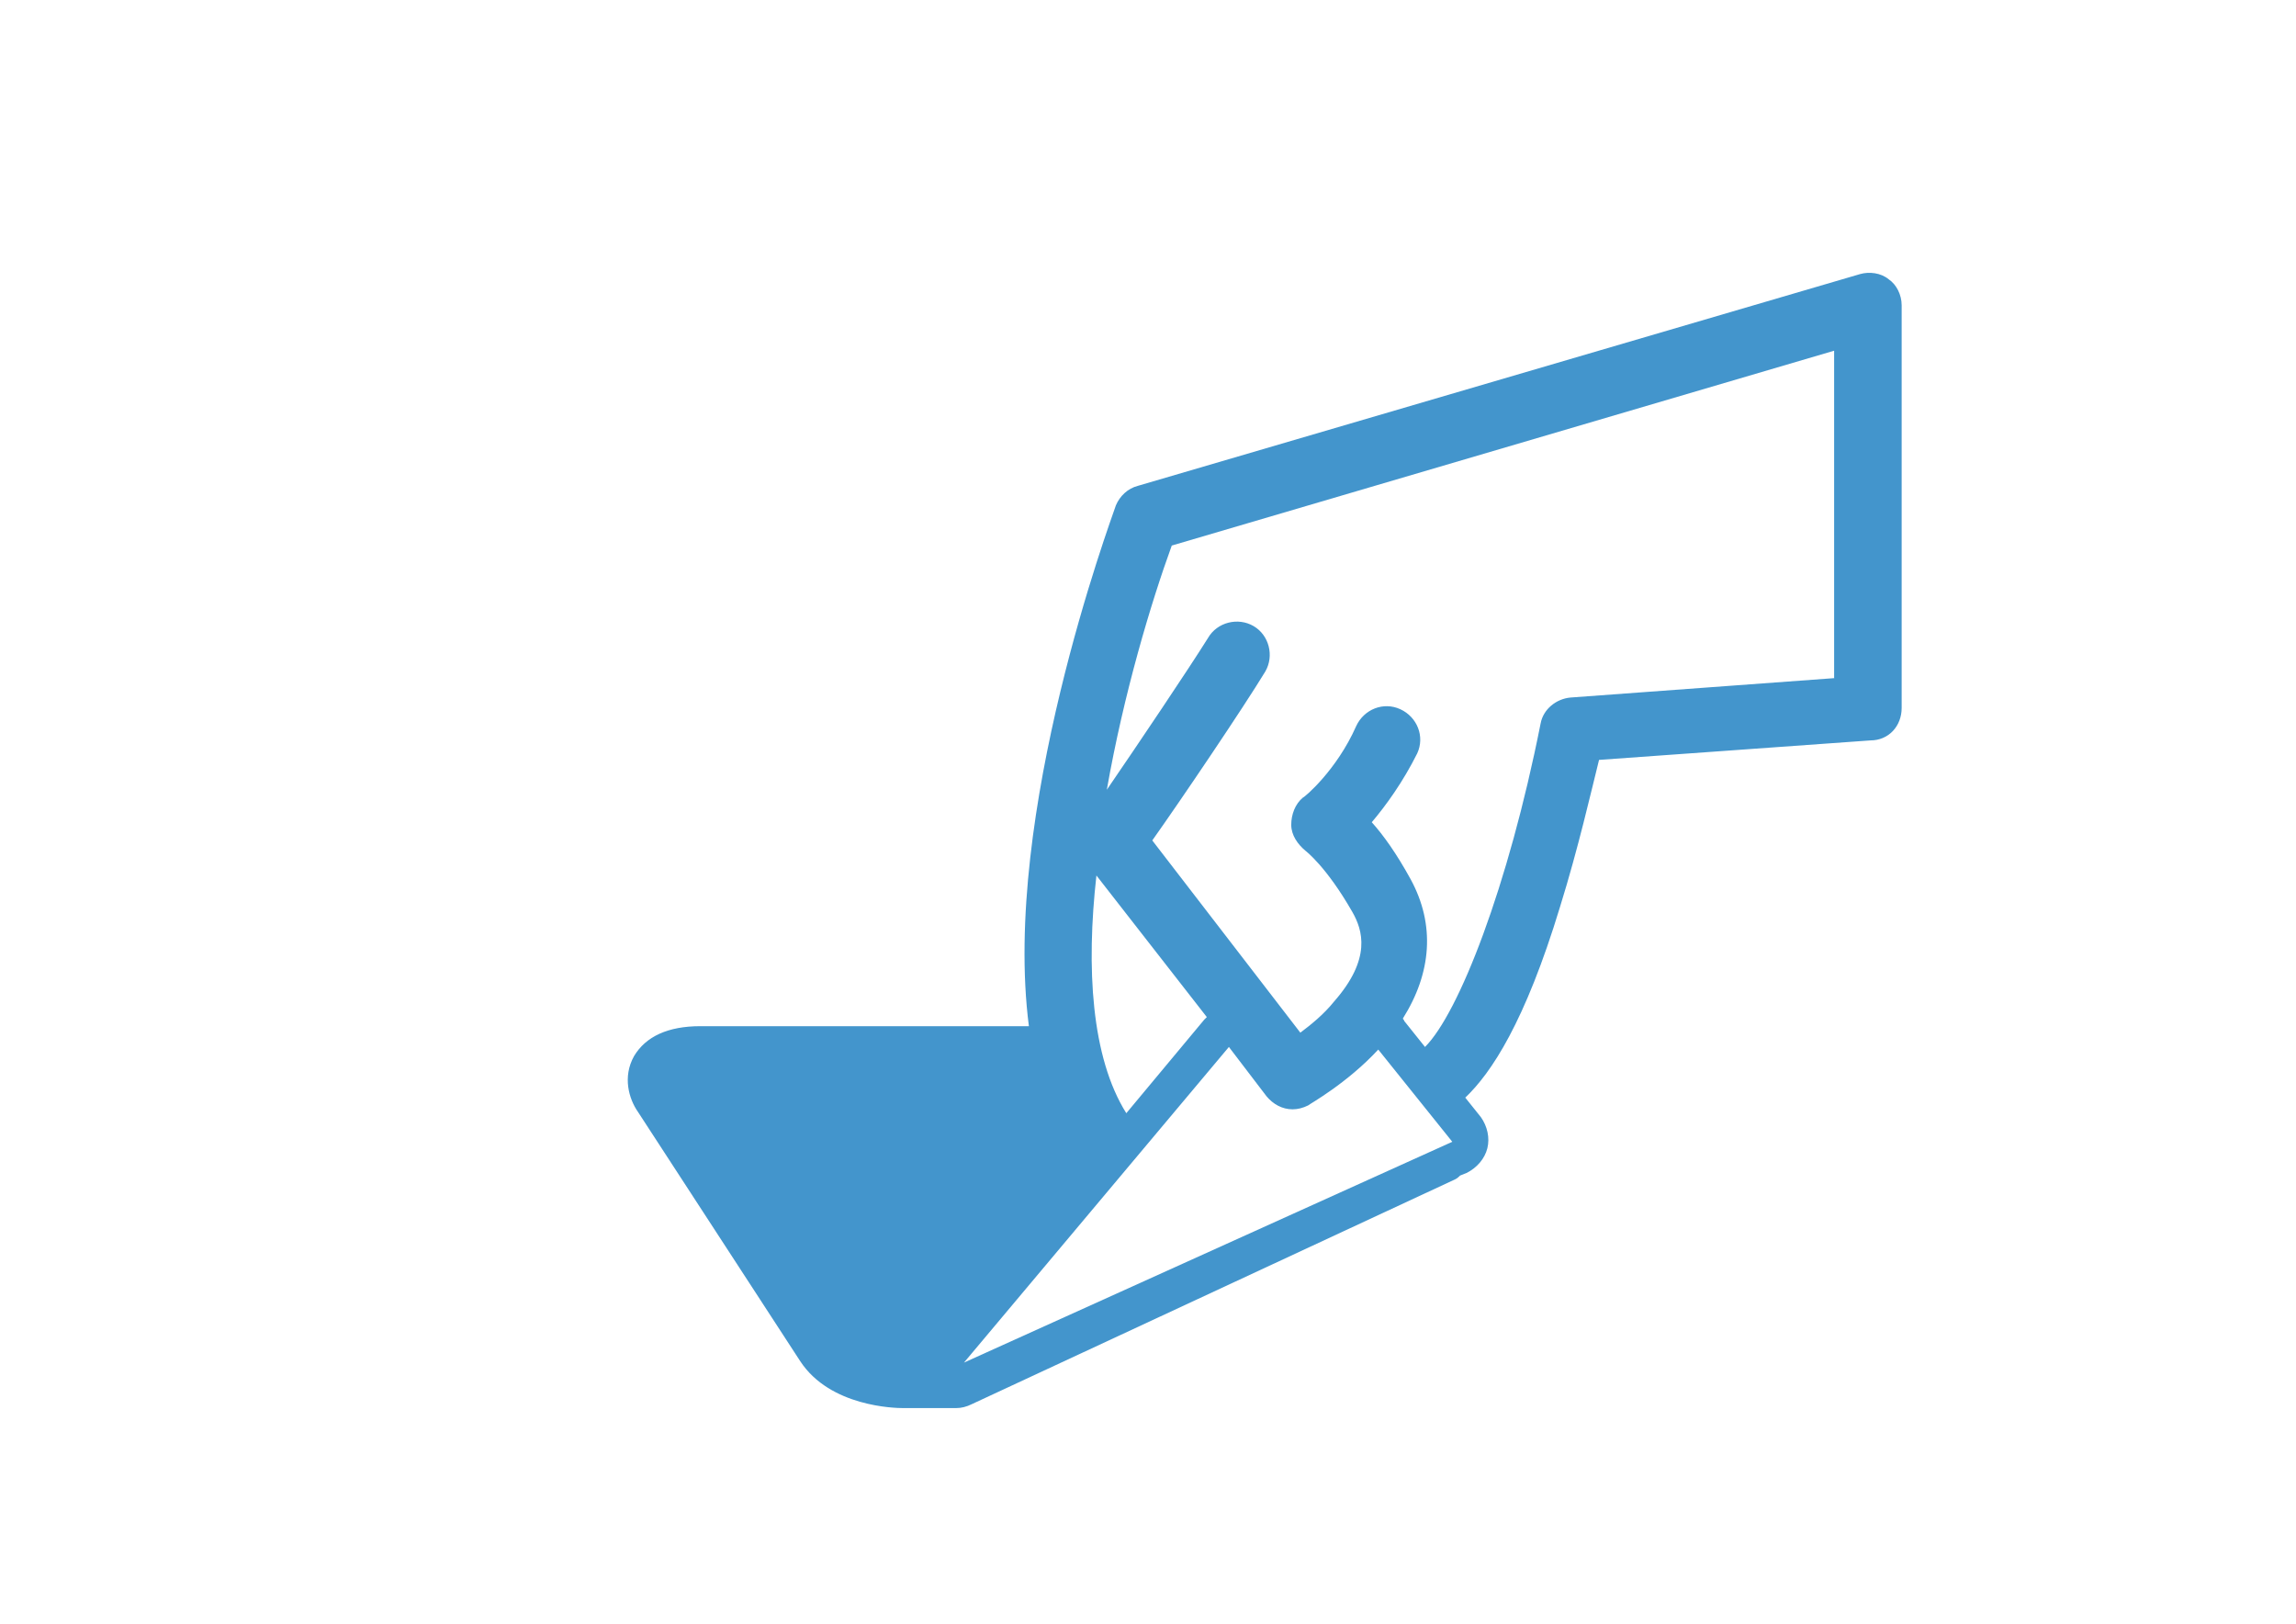 <?xml version="1.0" encoding="utf-8"?>
<!-- Generator: Adobe Illustrator 16.0.0, SVG Export Plug-In . SVG Version: 6.00 Build 0)  -->
<!DOCTYPE svg PUBLIC "-//W3C//DTD SVG 1.1//EN" "http://www.w3.org/Graphics/SVG/1.1/DTD/svg11.dtd">
<svg version="1.1" id="Layer_1" xmlns="http://www.w3.org/2000/svg" xmlns:xlink="http://www.w3.org/1999/xlink" x="0px" y="0px"
	 width="841.89px" height="595.28px" viewBox="0 0 841.89 595.28" enable-background="new 0 0 841.89 595.28" xml:space="preserve">
<g display="none">
	<path display="inline" fill="#4395CC" d="M479.586,129.885l-0.214-0.119L302.026,439.932l-35.402,61.908l121.223-62.104
		l111.541-57.146c0,0-11.806-17.73,0.01-38.395c11.814-20.672,87.463-152.967,87.463-152.967l-0.214-0.119
		c13.753-28.954,3.119-64.048-25.164-80.22C533.195,94.711,497.559,103.355,479.586,129.885z M557.92,174.684l-28.368,49.608
		c-7.834,13.696-25.288,18.453-38.988,10.619c-13.701-7.834-18.454-25.287-10.62-38.988l28.364-49.608
		c7.839-13.701,25.292-18.453,38.993-10.619C560.997,143.525,565.754,160.983,557.92,174.684z"/>
	<rect x="192.595" y="435.17" display="inline" fill="#4395CC" width="71.434" height="19.049"/>
	<rect x="430.707" y="435.17" display="inline" fill="#4395CC" width="119.056" height="19.049"/>
	<rect x="287.84" y="435.17" display="inline" fill="#4395CC" width="119.056" height="19.049"/>
	<rect x="578.336" y="435.17" display="inline" fill="#4395CC" width="71.434" height="19.049"/>
</g>
<path display="none" fill="#4395CC" d="M515.24,355.234V152.116c0-43.146-34.988-78.124-78.139-78.124
	c-43.146,0-78.119,34.979-78.119,78.124v203.4c-19.24,19.717-31.112,46.646-31.112,76.363c0,60.404,48.971,109.375,109.374,109.375
	c60.396,0,109.36-48.971,109.36-109.375C546.604,402.039,534.633,374.994,515.24,355.234z M484.143,166.055h-62.909v31.126h31.574
	v31.141h-31.574v31.969h31.574v31.136h-31.574v30.955h31.574v31.125h-31.574v34.375c-17.977,6.539-30.815,23.777-30.815,44.004
	h-31.555c0-25.697,12.372-48.49,31.479-62.791V152.083c0-0.181,0.019-0.356,0.019-0.528l-0.019-0.033
	c0-25.893,21.006-46.889,46.902-46.889c25.897,0,46.898,20.996,46.898,46.889V166.055z"/>
<g display="none">
	<path display="inline" fill="#4395CC" d="M691.135,245.836h-30.458c-21.133-55.143-77.614-98.201-147.243-112.229V79.922
		c0-5.486-4.435-9.922-9.921-9.922h-81.137c-5.486,0-9.921,4.436-9.921,9.922v53.685c-69.618,14.019-126.11,57.087-147.243,112.229
		h-30.458c-5.486,0-9.922,4.435-9.922,9.922v80.263c0,5.486,4.436,9.922,9.922,9.922h456.381c5.486,0,9.922-4.436,9.922-9.922
		v-80.263C701.057,250.271,696.621,245.836,691.135,245.836z"/>
	<path display="inline" fill="#4395CC" d="M309.055,399.27c-1.875-2.43-4.763-3.838-7.828-3.838c-0.029,0-0.05,0-0.079,0
		c-3.096,0.029-5.992,1.477-7.848,3.947l-43.396,57.674c-3.294,4.375-2.421,10.596,1.955,13.889c1.796,1.35,3.889,1.994,5.963,1.994
		c3.016,0,5.992-1.369,7.937-3.947l26.262-34.914v102.23c0,5.486,4.435,9.92,9.922,9.92c5.486,0,9.921-4.434,9.921-9.92V435.195
		l26.361,33.912c3.344,4.314,9.594,5.129,13.909,1.746c4.336-3.363,5.12-9.594,1.746-13.91L309.055,399.27z M301.058,422.07
		l0.298-0.398l0.229,0.299C301.396,421.98,301.236,422.061,301.058,422.07z"/>
	<path display="inline" fill="#4395CC" d="M470.058,399.27c-1.875-2.42-4.762-3.838-7.827-3.838c-0.03,0-0.05,0-0.08,0
		c-3.096,0.029-5.992,1.477-7.848,3.947l-43.396,57.674c-3.294,4.375-2.421,10.596,1.954,13.889c1.796,1.35,3.89,1.994,5.963,1.994
		c3.017,0,5.992-1.369,7.938-3.947l26.262-34.914v102.23c0,5.486,4.435,9.92,9.921,9.92s9.921-4.434,9.921-9.92V435.195
		l26.361,33.912c3.344,4.314,9.594,5.129,13.91,1.746c4.335-3.363,5.119-9.594,1.746-13.91L470.058,399.27z M462.052,422.07
		l0.297-0.398l0.229,0.299C462.389,421.98,462.24,422.061,462.052,422.07z"/>
	<path display="inline" fill="#4395CC" d="M631.071,399.27c-1.885-2.42-4.772-3.838-7.838-3.838c-0.029,0-0.05,0-0.079,0
		c-3.096,0.02-5.992,1.477-7.848,3.947L571.9,457.053c-3.294,4.375-2.421,10.596,1.955,13.889c1.795,1.35,3.889,1.994,5.962,1.994
		c3.017,0,5.993-1.369,7.938-3.947l26.262-34.904v102.221c0,5.486,4.435,9.92,9.921,9.92c5.487,0,9.922-4.434,9.922-9.92V435.195
		l26.351,33.912c3.363,4.314,9.604,5.119,13.92,1.756c4.336-3.373,5.119-9.604,1.756-13.92L631.071,399.27z M623.064,422.07
		l0.298-0.398l0.229,0.289C623.402,421.98,623.243,422.049,623.064,422.07z"/>
</g>
<path fill="#4395CC" d="M673.007,248.584l-97.149,7.144c-5.239,0.477-10.001,4.286-10.953,9.524
	c-11.906,60.005-30.003,106.199-42.385,118.58l-7.619-9.523c0-0.477-0.477-0.477-0.477-0.953l0,0
	c10.478-16.668,11.906-34.287,2.857-50.955c-5.238-9.525-10.001-16.193-14.286-20.955c5.238-6.191,11.429-14.762,16.667-25.24
	c2.857-6.19,0-13.334-6.19-16.191c-6.191-2.857-13.334,0-16.191,6.191c-7.144,16.191-19.049,26.191-19.525,26.191
	c-2.857,2.382-4.286,6.191-4.286,10.001c0,3.809,2.381,7.143,5.238,9.523c0,0,7.62,5.715,17.145,22.383
	c3.81,6.668,7.144,17.145-6.667,32.859c-3.811,4.764-8.572,8.572-12.382,11.43l-54.29-70.48
	c10.478-14.763,33.336-48.576,41.432-61.91c3.334-5.715,1.429-13.334-4.286-16.668c-5.715-3.333-13.334-1.429-16.668,4.286
	c-7.143,11.43-25.716,39.051-37.146,55.719c6.191-35.241,16.192-68.577,23.812-89.53l242.874-71.434v120.008H673.007z
	 M402.035,320.971l40.479,51.908c-0.477,0.477-0.477,0.477-0.953,0.953l-28.573,34.289
	C400.131,387.643,398.226,354.783,402.035,320.971 M450.61,383.832l13.811,18.098c2.381,2.857,5.714,4.762,9.524,4.762
	c1.904,0,3.81-0.477,5.715-1.428c0.476-0.477,14.286-8.096,25.716-20.479l27.145,33.813l-179.06,80.957L450.61,383.832z
	 M697.294,259.538V111.909c0-3.81-1.904-7.62-4.762-9.524c-2.857-2.382-7.144-2.857-10.478-1.905l-264.78,77.625
	c-3.81,0.952-6.667,3.81-8.096,7.143c-1.905,5.715-41.907,113.342-31.907,190.966H256.787c-11.905,0-20.002,3.811-24.287,10.953
	c-4.286,7.619-1.905,15.715,1.429,20.479l59.527,91.434c10.953,16.668,34.765,17.145,37.622,17.145h19.525
	c1.904,0,3.81-0.477,5.715-1.428l177.154-82.387c0.953-0.477,1.429-0.953,1.905-1.43l2.381-0.951c3.811-1.906,6.667-5.24,7.62-9.049
	c0.952-3.811,0-8.096-2.381-11.43l-5.715-7.143c9.524-9.049,21.906-27.621,34.764-70.006c6.668-21.43,11.43-42.384,14.287-53.813
	l99.531-7.144C692.532,271.444,697.294,266.206,697.294,259.538"/>
<g display="none">
	<g display="inline">
		<path fill="#4395CC" d="M462.489,182.342c-94.027,0-170.244,76.217-170.244,170.24c0,94.021,76.222,170.24,170.244,170.24
			c94.033,0,170.256-76.219,170.256-170.24C632.745,258.564,556.527,182.342,462.489,182.342z M462.489,474.453
			c-67.206,0-121.871-54.666-121.871-121.867c0-67.194,54.671-121.865,121.871-121.865c67.211,0,121.882,54.671,121.882,121.865
			C584.371,419.787,529.7,474.453,462.489,474.453z"/>
		<path fill="#4395CC" d="M437.515,167.664h49.955c8.017,0,14.509-6.492,14.509-14.509v-46.247c0-8.016-6.497-14.509-14.509-14.509
			h-49.955c-8.017,0-14.515,6.493-14.515,14.509v46.247C423.005,161.171,429.503,167.664,437.515,167.664z"/>
		<path fill="#4395CC" d="M568.613,192.84l18.34,13.831c2.529,1.91,5.604,2.921,8.736,2.921c0.666,0,1.344-0.042,2.016-0.132
			c3.815-0.534,7.249-2.566,9.572-5.63l12.811-16.98c4.82-6.397,3.551-15.498-2.847-20.329l-18.34-13.821
			c-6.397-4.826-15.493-3.562-20.33,2.847l-12.805,16.975C560.94,178.914,562.211,188.009,568.613,192.84z"/>
		<rect x="537.585" y="342.914" fill="#4395CC" width="26.171" height="19.346"/>
		
			<rect x="515.035" y="277.11" transform="matrix(-0.707 -0.707 0.707 -0.707 690.514 866.666)" fill="#4395CC" width="19.356" height="26.483"/>
		
			<rect x="387.006" y="280.67" transform="matrix(-0.707 -0.707 0.707 -0.707 478.084 778.646)" fill="#4395CC" width="26.478" height="19.35"/>
		<rect x="361.229" y="342.914" fill="#4395CC" width="26.6" height="19.346"/>
		
			<rect x="390.621" y="401.417" transform="matrix(0.707 0.707 -0.707 0.707 410.582 -161.574)" fill="#4395CC" width="19.355" height="26.674"/>
		<rect x="452.812" y="427.18" fill="#4395CC" width="19.361" height="26.658"/>
		
			<rect x="511.34" y="405.085" transform="matrix(0.707 0.707 -0.707 0.707 447.041 -249.529)" fill="#4395CC" width="26.668" height="19.356"/>
		<path fill="#4395CC" d="M478.961,333.846l-6.825-71.832c-0.472-4.937-4.599-8.715-9.562-8.757c-0.026,0-0.059,0-0.09,0
			c-4.927,0-9.064,3.698-9.62,8.593l-8.249,73.312c-4.393,4.504-7.106,10.646-7.106,17.43c0,13.789,11.175,24.971,24.976,24.971
			c13.8,0,24.985-11.176,24.985-24.971C487.476,345.115,484.168,338.416,478.961,333.846z"/>
	</g>
</g>
<g display="none">
	<g display="inline">
		<circle fill="#4395CC" cx="582" cy="427.169" r="22.323"/>
		<path fill="#4395CC" d="M500.149,427.17V188.916c0,0.045-0.008,0.097-0.008,0.142v7.44H269.479c-4.107,0-7.441,3.334-7.441,7.441
			V501.58c0,4.113,3.334,7.439,7.441,7.439H582C536.871,509.02,500.149,472.299,500.149,427.17z"/>
		<path fill="#4395CC" d="M582,107.206c-27.673,0-52.146,13.848-66.969,34.936v238.113c14.822-21.096,39.289-34.936,66.969-34.936
			c45.13,0,81.852,36.721,81.852,81.852V189.057C663.852,143.927,627.13,107.206,582,107.206z"/>
		<path fill="#4395CC" d="M582,360.199c-36.93,0-66.969,30.041-66.969,66.971S545.07,494.139,582,494.139s66.97-30.039,66.97-66.969
			S618.93,360.199,582,360.199z M582,464.375c-20.515,0-37.205-16.691-37.205-37.205c0-20.516,16.69-37.205,37.205-37.205
			c20.516,0,37.205,16.689,37.205,37.205C619.205,447.684,602.516,464.375,582,464.375z"/>
	</g>
</g>
</svg>
